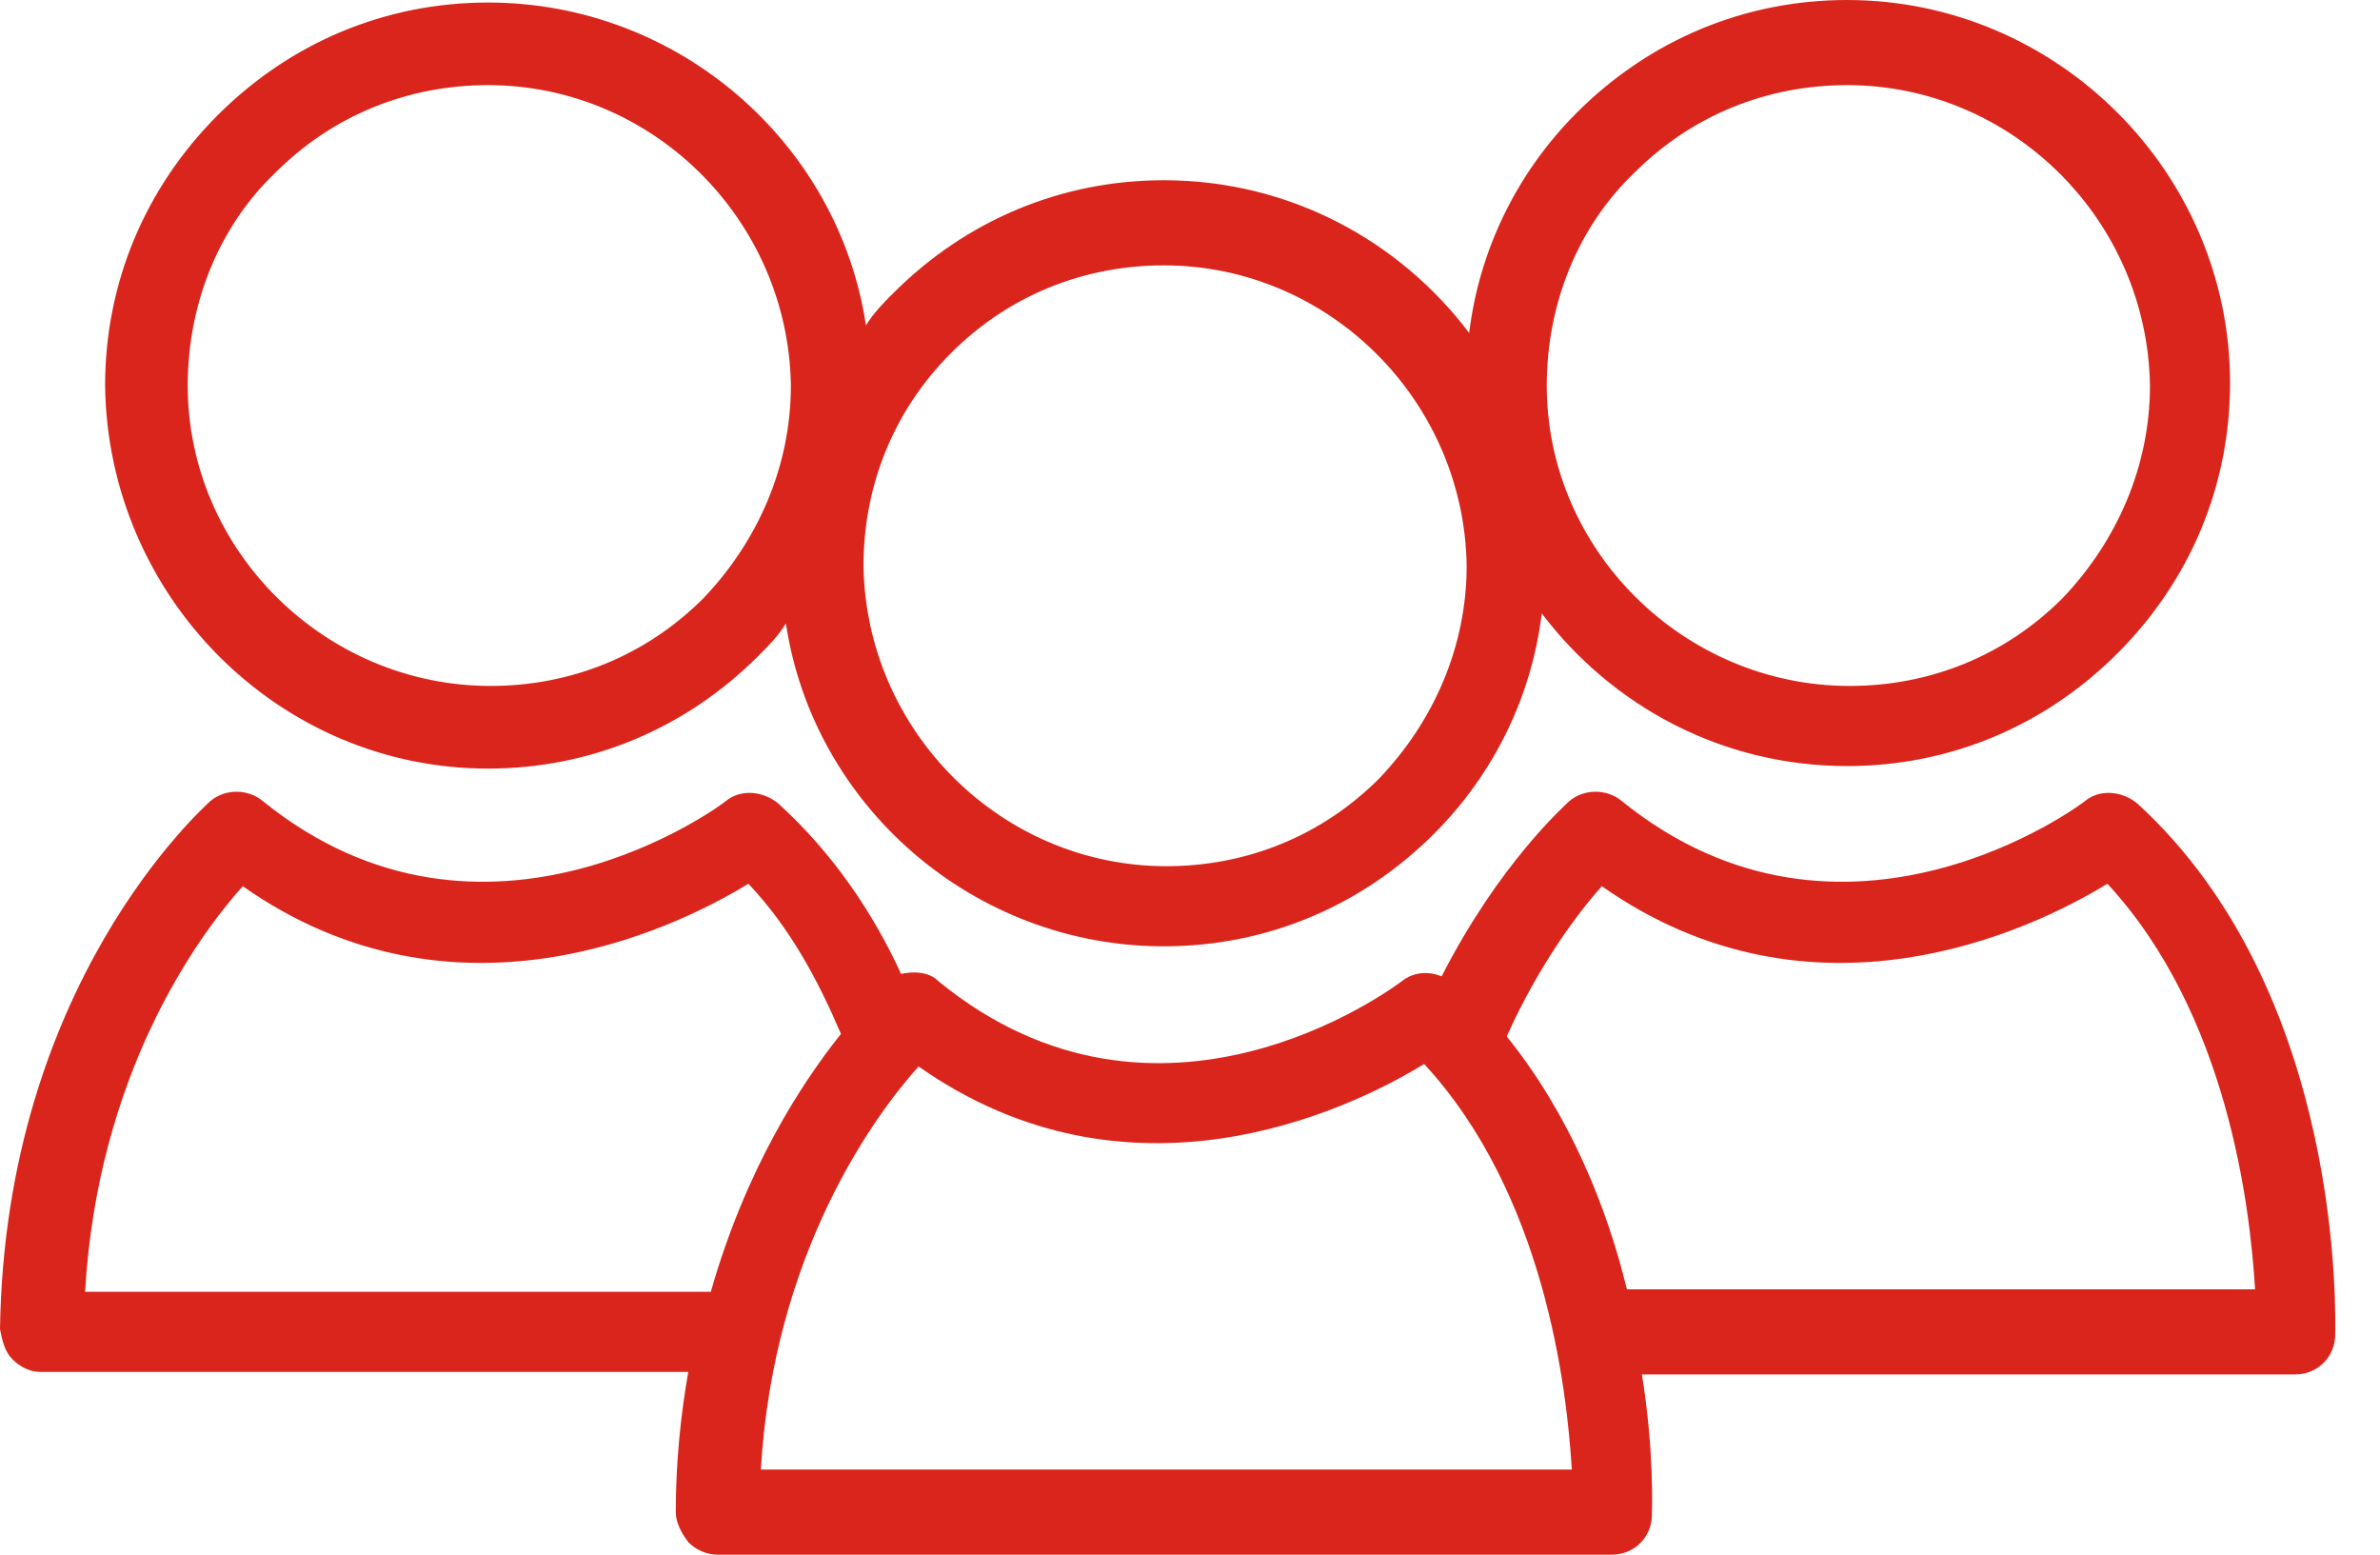 <?xml version="1.0" encoding="UTF-8"?>
<svg xmlns="http://www.w3.org/2000/svg" width="49" height="32" viewBox="0 0 49 32" fill="none">
  <path d="M0.258 27.98C0.412 28.135 0.618 28.238 0.824 28.238H14.171C14.016 29.114 13.913 30.093 13.913 31.124C13.913 31.33 14.016 31.536 14.171 31.742C14.325 31.897 14.531 32 14.789 32H33.185C33.649 32 34.01 31.639 34.01 31.175C34.01 31.072 34.061 29.887 33.804 28.29H47.253C47.717 28.29 48.078 27.929 48.078 27.465C48.078 27.156 48.284 20.457 44.007 16.541C43.697 16.283 43.234 16.232 42.925 16.489C42.873 16.541 37.978 20.199 33.391 16.489C33.082 16.232 32.618 16.232 32.309 16.489C32.206 16.592 30.866 17.777 29.681 20.096C29.424 19.993 29.114 19.993 28.857 20.199C28.651 20.354 23.858 23.91 19.324 20.199C19.118 19.993 18.808 19.993 18.551 20.045C17.984 18.808 17.16 17.571 16.026 16.541C15.717 16.283 15.253 16.232 14.944 16.489C14.892 16.541 9.997 20.199 5.411 16.489C5.101 16.232 4.638 16.232 4.329 16.489C4.174 16.644 0.103 20.251 0 27.362C0.052 27.62 0.103 27.826 0.258 27.98ZM32.979 18.241C37.308 21.281 41.791 19.169 43.388 18.19C45.862 20.869 46.325 24.837 46.428 26.538H33.495C33.082 24.837 32.309 22.93 31.021 21.333C31.691 19.839 32.515 18.756 32.979 18.241ZM18.912 21.951C23.24 24.992 27.723 22.879 29.321 21.9C31.794 24.579 32.258 28.547 32.361 30.248H15.665C15.923 25.816 17.984 22.982 18.912 21.951ZM4.998 18.241C9.327 21.281 13.81 19.169 15.408 18.19C16.284 19.117 16.85 20.199 17.314 21.281C16.49 22.312 15.356 24.064 14.634 26.589H1.752C2.01 22.106 4.071 19.272 4.998 18.241Z" fill="#DA251C"></path>
  <path d="M10.048 15.82C12.161 15.82 14.119 14.995 15.613 13.501C15.819 13.295 16.026 13.089 16.18 12.831C16.747 16.593 20.045 19.478 23.961 19.478C26.074 19.478 28.032 18.654 29.526 17.16C30.763 15.923 31.536 14.325 31.742 12.625C33.185 14.531 35.452 15.768 38.029 15.768C40.142 15.768 42.1 14.944 43.594 13.449C45.089 11.955 45.913 9.997 45.913 7.884C45.913 3.556 42.358 0 38.029 0C35.916 0 33.958 0.824 32.464 2.319C31.227 3.556 30.454 5.153 30.248 6.853C28.805 4.947 26.538 3.71 23.961 3.71C21.849 3.71 19.89 4.535 18.396 6.029C18.19 6.235 17.984 6.441 17.829 6.699C17.262 2.937 13.964 0.052 10.048 0.052C7.935 0.052 5.977 0.876 4.483 2.37C2.989 3.865 2.164 5.823 2.164 7.936C2.216 12.264 5.72 15.82 10.048 15.82ZM33.649 3.556C34.834 2.37 36.38 1.752 38.029 1.752C41.43 1.752 44.213 4.535 44.264 7.936C44.264 9.585 43.594 11.13 42.461 12.316C41.275 13.501 39.729 14.119 38.081 14.119C34.679 14.119 31.845 11.337 31.845 7.936C31.845 6.287 32.464 4.689 33.649 3.556ZM19.581 7.266C20.766 6.081 22.312 5.462 23.961 5.462C27.362 5.462 30.145 8.245 30.196 11.646C30.196 13.295 29.526 14.841 28.393 16.026C27.208 17.211 25.662 17.829 24.013 17.829C20.612 17.829 17.829 15.047 17.778 11.646C17.778 9.997 18.396 8.451 19.581 7.266ZM5.668 3.556C6.853 2.37 8.399 1.752 10.048 1.752C13.449 1.752 16.232 4.535 16.283 7.936C16.283 9.585 15.613 11.13 14.48 12.316C13.294 13.501 11.749 14.119 10.1 14.119C6.699 14.119 3.865 11.337 3.865 7.936C3.865 6.287 4.483 4.689 5.668 3.556Z" fill="#DA251C"></path>
</svg>
